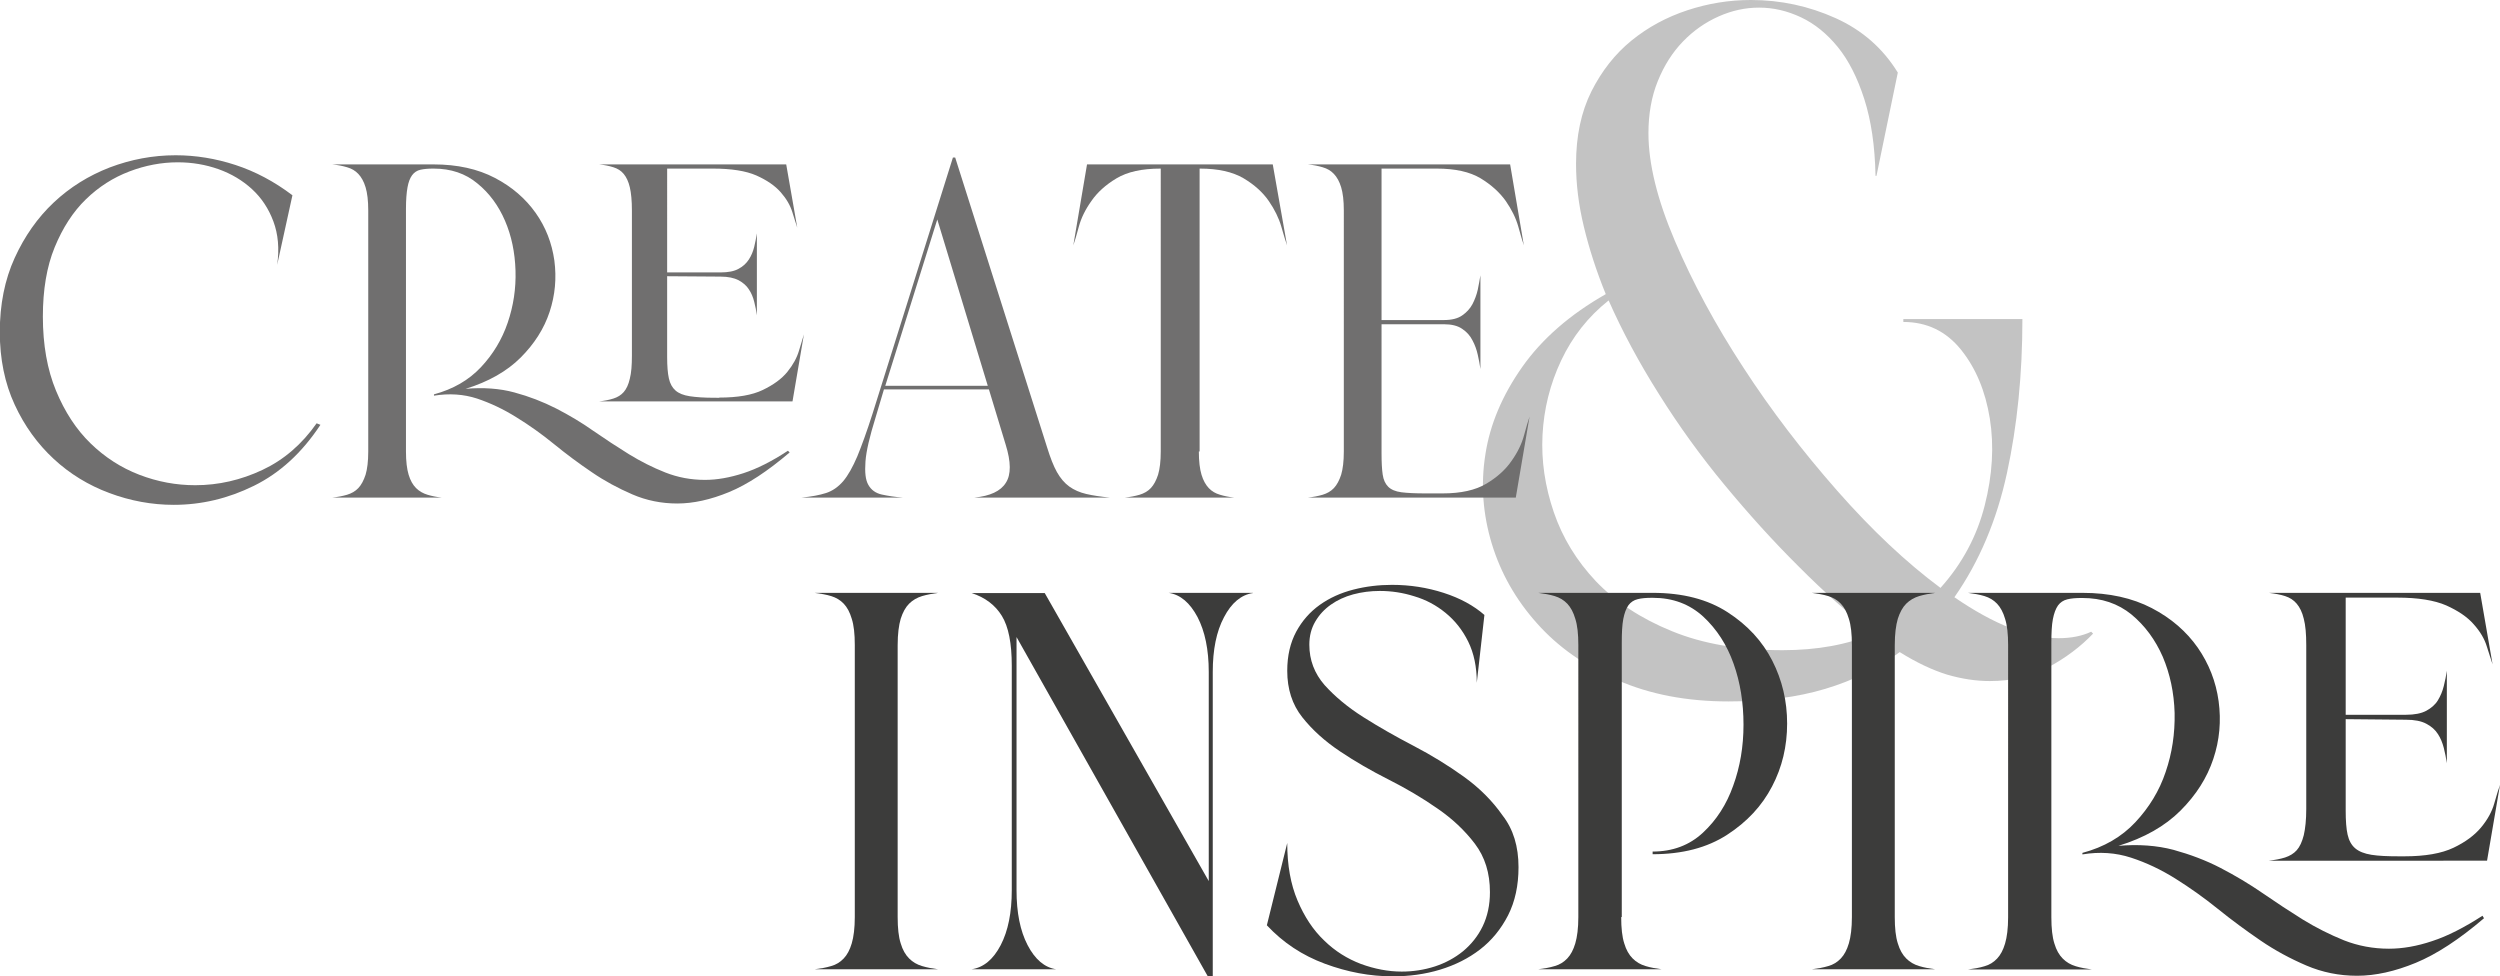<?xml version="1.0" encoding="utf-8"?>
<!-- Generator: Adobe Illustrator 25.3.1, SVG Export Plug-In . SVG Version: 6.00 Build 0)  -->
<svg version="1.0" id="Capa_1" xmlns="http://www.w3.org/2000/svg" xmlns:xlink="http://www.w3.org/1999/xlink" x="0px" y="0px"
	 viewBox="0 0 1312.3 512.4" style="enable-background:new 0 0 1312.3 512.4;" xml:space="preserve">
<style type="text/css">
	.st0{fill:#C3C3C3;}
	.st1{fill:#706F6F;}
	.st2{fill:#3C3C3B;}
</style>
<g>
	<g>
		<path class="st0" d="M997.2,342.3c-11.4,8.5-24.4,14.9-39.1,19.3c-14.6,4.4-31.6,6.6-50.8,6.6c-21.8,0-41.3-3.7-58.3-11.2
			c-17.1-7.5-31.2-17.4-42.2-29.8c-11.1-12.4-19-26.3-23.7-41.7c-4.7-15.5-5.9-31.1-3.4-46.9c2.4-15.8,8.9-31.1,19.3-45.9
			c10.4-14.8,25.1-27.6,43.9-38.3c-4.9-12-8.7-23.8-11.5-35.4c-2.8-11.6-4.1-22.5-4.1-33c0-14.6,2.7-27.3,8.1-38.1
			c5.4-10.7,12.4-19.6,21-26.6c8.6-7,18.4-12.3,29.3-15.9c10.9-3.6,22-5.4,33.4-5.4c15.6,0,30.4,3.2,44.4,9.5
			c14,6.3,24.9,15.9,32.7,28.6L985,92.3h-0.5c-0.3-15.6-2.3-29.1-5.9-40.3c-3.6-11.2-8.2-20.3-13.9-27.3c-5.7-7-12.1-12.2-19.3-15.6
			c-7.2-3.4-14.5-5.1-22-5.1c-7.2,0-14.2,1.5-21.2,4.6c-7,3.1-13.3,7.5-18.8,13.2c-5.5,5.7-9.9,12.6-13.2,20.8
			c-3.3,8.1-4.9,17.3-4.9,27.3c0,16,4.6,34.8,13.9,56.6c9.3,21.8,21.2,43.9,35.9,66.4c14.6,22.5,31.1,44,49.3,64.7
			c18.2,20.7,36.3,37.7,54.2,51c11.4-12.7,19.1-27.1,23.2-43.2c4.1-16.1,5-31.3,2.7-45.7c-2.3-14.3-7.3-26.4-15.1-36.1
			s-17.9-14.6-30.3-14.6v-1.5h62.5c0,29-2.7,55.9-8.1,80.8s-14.6,46.6-27.6,65.2c20.8,14.3,39.1,21.5,54.7,21.5
			c6.5,0,12.2-1.1,17.1-3.4l1,1c-6.5,6.8-14.3,12.7-23.4,17.6c-9.1,4.9-19.4,7.3-30.8,7.3c-7.2,0-14.6-1.1-22.5-3.4
			C1014.3,351.7,1006,347.8,997.2,342.3z M844.4,157.7c-10.7,8.5-19,19-24.9,31.5c-5.9,12.5-9.1,25.6-9.8,39.1
			c-0.7,13.5,1.3,27,5.9,40.5c4.6,13.5,12,25.6,22.2,36.4c10.3,10.7,23.5,19.5,39.8,26.1c16.3,6.7,35.6,10,58.1,10
			c18.2,0,34.2-2.9,47.9-8.8c-13-10.1-26.2-21.8-39.5-35.2c-13.4-13.3-26.3-27.6-38.8-42.7c-12.5-15.1-24-31-34.4-47.6
			C860.4,190.4,851.6,174,844.4,157.7z"/>
	</g>
	<g>
		<path class="st1" d="M168.2,223c-9.7,14.7-21.3,25.3-34.9,32c-13.6,6.7-27.6,10-42.1,10c-11.5,0-22.8-2.1-33.8-6.2
			s-20.8-10.1-29.2-17.9s-15.3-17.2-20.5-28.5c-5.2-11.2-7.8-24-7.8-38.1c0-14.5,2.6-27.5,7.8-38.9c5.2-11.4,12-21.1,20.5-29.1
			s18.3-14.1,29.4-18.4c11.1-4.2,22.6-6.4,34.6-6.4c10.5,0,21,1.7,31.4,5.1c10.4,3.4,20.4,8.7,29.9,15.9l-8,36.5
			c1.2-8.5,0.5-16.1-2-22.8c-2.5-6.7-6.2-12.3-11.2-16.9c-5-4.6-10.9-8.1-17.6-10.5c-6.8-2.4-13.9-3.6-21.4-3.6
			c-8.5,0-17,1.6-25.4,4.8c-8.4,3.2-16,8-22.8,14.6c-6.8,6.6-12.2,15-16.4,25.2c-4.2,10.2-6.2,22.4-6.2,36.4
			c0,14.8,2.3,27.8,6.9,38.9c4.6,11.1,10.6,20.3,18.1,27.6c7.5,7.3,16,12.8,25.6,16.5c9.6,3.7,19.4,5.5,29.4,5.5
			c12.2,0,23.9-2.7,35.2-8c11.3-5.3,20.8-13.5,28.5-24.5L168.2,223z"/>
		<path class="st1" d="M414.5,237.5c-11.5,9.8-22.1,16.8-31.8,20.8c-9.7,4-18.8,6-27.2,6c-8.3,0-16.2-1.6-23.6-4.8
			c-7.4-3.2-14.5-7-21.2-11.6c-6.8-4.6-13.4-9.5-19.9-14.8s-13.1-10-19.8-14.1c-6.7-4.2-13.5-7.4-20.6-9.8
			c-7.1-2.3-14.6-2.8-22.6-1.5V207c10-2.7,18.2-7.4,24.6-14.2c6.4-6.8,11.1-14.6,14.1-23.4s4.4-17.9,4.1-27.4s-2.1-18.2-5.5-26.1
			c-3.4-7.9-8.2-14.5-14.5-19.6c-6.2-5.2-13.9-7.8-22.9-7.8h-0.5c-2.5,0-4.7,0.2-6.5,0.6c-1.8,0.4-3.3,1.4-4.4,2.9
			c-1.1,1.5-1.9,3.6-2.4,6.4s-0.8,6.5-0.8,11.1V237c0,5.2,0.5,9.2,1.4,12.2c0.9,3,2.2,5.3,3.9,7c1.7,1.7,3.7,2.8,6,3.5
			c2.3,0.7,4.8,1.2,7.5,1.5h-57.5c2.8-0.3,5.4-0.8,7.8-1.5c2.3-0.7,4.3-1.8,5.9-3.5c1.6-1.7,2.8-4,3.8-7c0.9-3,1.4-7.1,1.4-12.2
			V110.5c0-5.2-0.5-9.2-1.4-12.2c-0.9-3-2.2-5.3-3.8-7c-1.6-1.7-3.5-2.8-5.9-3.5c-2.3-0.7-4.9-1.2-7.8-1.5h53.2
			c12.5,0,23.2,2.4,32.2,7.1s16.1,10.9,21.4,18.4s8.5,15.8,9.8,25c1.2,9.2,0.4,18.1-2.5,26.9c-2.9,8.8-8,16.8-15.2,24
			s-16.9,12.7-28.9,16.4c9.3-0.8,17.9-0.2,25.6,1.9c7.8,2.1,15,4.9,21.9,8.4c6.8,3.5,13.4,7.4,19.6,11.8c6.2,4.3,12.5,8.4,18.6,12.2
			c6.2,3.8,12.5,7,19.1,9.6c6.6,2.6,13.5,3.9,20.9,3.9c6.3,0,13-1.2,20.1-3.5c7.1-2.3,14.9-6.2,23.4-11.8L414.5,237.5z M377.5,208.7
			c9.7,0,17.3-1.3,22.9-4c5.6-2.7,9.9-5.8,12.9-9.5c3-3.7,5-7.4,6.1-11.1c1.1-3.8,2-6.6,2.6-8.6l-6,35.2H314.5
			c2.8-0.3,5.3-0.8,7.5-1.5c2.2-0.7,4-1.8,5.4-3.4c1.4-1.6,2.5-3.9,3.2-7c0.8-3.1,1.1-7.1,1.1-12.1v-76.2c0-5.2-0.4-9.2-1.1-12.2
			s-1.8-5.3-3.2-7c-1.4-1.7-3.2-2.8-5.4-3.5c-2.2-0.7-4.7-1.2-7.5-1.5h98.2l5.8,33.2c-0.7-2-1.5-4.8-2.6-8.2
			c-1.1-3.5-3.1-7-6.1-10.4c-3-3.4-7.2-6.3-12.8-8.8c-5.5-2.4-13.1-3.6-22.8-3.6h-24V143h28c4,0,7.2-0.6,9.5-1.9
			c2.3-1.2,4.1-2.9,5.4-4.9s2.2-4.2,2.8-6.6c0.6-2.4,1-4.8,1.4-7.1v43c-0.3-2.3-0.8-4.7-1.4-7.1c-0.6-2.4-1.5-4.6-2.8-6.5
			c-1.2-1.9-3-3.5-5.4-4.8c-2.3-1.2-5.5-1.9-9.5-1.9l-28-0.2v42.5c0,4.7,0.3,8.4,0.9,11.1c0.6,2.8,1.8,4.9,3.5,6.4s4.2,2.5,7.5,3
			s7.5,0.8,12.9,0.8H377.5z"/>
		<path class="st1" d="M459.5,219.5c-3,9.7-4.8,17.2-5.2,22.8s0,9.6,1.5,12.2c1.5,2.7,3.9,4.4,7.1,5.1s7,1.3,11.1,1.6h-53.3
			c5.2-0.5,9.5-1.3,12.9-2.4c3.4-1.1,6.4-3.2,9-6.2c2.6-3.1,5-7.4,7.4-13c2.3-5.6,5-13,8-22.4l42.2-134.5h1.2l48.2,152
			c1.7,5.5,3.4,9.9,5.2,13.1c1.8,3.2,4,5.8,6.5,7.6c2.5,1.8,5.5,3.1,8.9,3.9c3.4,0.8,7.5,1.4,12.4,1.9h-71.2
			c8.3-0.8,13.9-3.4,16.6-7.8c2.8-4.3,2.7-11-0.1-20l-8.8-29H464L459.5,219.5z M464.7,202.5h53.8L492,115.2L464.7,202.5z"/>
		<path class="st1" d="M629.3,237c0,5.2,0.5,9.2,1.4,12.2c0.9,3,2.2,5.3,3.8,7c1.6,1.7,3.5,2.8,5.9,3.5c2.3,0.7,4.8,1.2,7.5,1.5
			h-57.5c2.8-0.3,5.4-0.8,7.8-1.5c2.3-0.7,4.3-1.8,5.9-3.5c1.6-1.7,2.8-4,3.8-7c0.9-3,1.4-7.1,1.4-12.2V88.5h-0.2
			c-9.7,0-17.3,1.7-23,5.1c-5.7,3.4-10.1,7.4-13.2,11.9c-3.2,4.5-5.4,9-6.6,13.5s-2.2,7.8-2.9,9.8l7.2-42.5h97.5l7.5,42.5
			c-0.7-2-1.7-5.2-3-9.8c-1.3-4.5-3.5-9-6.6-13.5c-3.1-4.5-7.5-8.5-13.2-11.9c-5.8-3.4-13.4-5.1-22.9-5.1h-0.2V237z"/>
		<path class="st1" d="M795.7,261v0.2H686.5c2.8-0.3,5.4-0.8,7.8-1.5c2.3-0.7,4.3-1.8,5.9-3.5c1.6-1.7,2.8-4,3.8-7
			c0.9-3,1.4-7.1,1.4-12.2V110.5c0-5.2-0.5-9.2-1.4-12.2c-0.9-3-2.2-5.3-3.8-7c-1.6-1.7-3.5-2.8-5.9-3.5c-2.3-0.7-4.9-1.2-7.8-1.5
			h106.2l7.2,42.5c-0.7-2-1.6-5.2-2.9-9.8s-3.5-9-6.6-13.5c-3.2-4.5-7.6-8.5-13.2-11.9c-5.7-3.4-13.3-5.1-23-5.1h-29V168H758
			c4,0,7.2-0.8,9.5-2.4c2.3-1.6,4.1-3.5,5.4-5.9c1.2-2.3,2.2-4.9,2.8-7.6c0.6-2.8,1-5.3,1.4-7.6v49.2c-0.3-2.3-0.8-4.8-1.4-7.5
			c-0.6-2.7-1.5-5.2-2.8-7.6c-1.2-2.4-3-4.4-5.4-6c-2.3-1.6-5.5-2.4-9.5-2.4h-32.8V238c0,4.7,0.2,8.4,0.6,11.1
			c0.4,2.8,1.4,4.9,2.9,6.4s3.8,2.5,6.9,2.9c3.1,0.4,7.3,0.6,12.6,0.6h9c9.7,0,17.3-1.7,23-5.1c5.7-3.4,10.1-7.4,13.2-11.9
			c3.2-4.5,5.4-9,6.6-13.5s2.2-7.8,2.9-9.8L795.7,261z"/>
	</g>
	<g>
		<path class="st2" d="M471.2,481.4c0,5.8,0.5,10.4,1.6,13.8c1,3.4,2.5,6,4.4,7.9c1.9,1.9,4.1,3.2,6.8,4c2.6,0.8,5.5,1.3,8.5,1.7
			h-64.9c3.2-0.4,6.1-0.9,8.7-1.7c2.6-0.7,4.8-2.1,6.6-4c1.8-1.9,3.2-4.5,4.2-7.9c1-3.4,1.6-8,1.6-13.8V338.6
			c0-5.8-0.5-10.4-1.6-13.8c-1-3.4-2.4-6-4.2-7.9c-1.8-1.9-4-3.2-6.6-4c-2.6-0.8-5.6-1.3-8.7-1.7h64.9c-3,0.4-5.8,0.9-8.5,1.7
			c-2.6,0.8-4.9,2.1-6.8,4c-1.9,1.9-3.3,4.5-4.4,7.9c-1,3.4-1.6,8-1.6,13.8V481.4z"/>
		<path class="st2" d="M657.7,311.3c-6.2,0.9-11.3,5.2-15.2,12.7c-4,7.5-5.9,17.1-5.9,28.8v159.7H634L533.6,334.4v132.9
			c0,11.7,1.9,21.3,5.8,28.8c3.9,7.5,8.9,11.8,15.1,12.7h-44.6c6.4-0.9,11.5-5.2,15.4-12.7c3.9-7.5,5.8-17.1,5.8-28.8V349.4
			c0-11.7-1.7-20.4-5.2-26.1c-3.5-5.7-8.8-9.7-15.9-12h38.4l86.1,151.2V352.7c0-11.7-2-21.3-5.9-28.8c-4-7.5-9-11.8-15.2-12.7H657.7
			z"/>
		<path class="st2" d="M797.1,455.2c0,9.6-1.8,18-5.5,25.3c-3.7,7.2-8.6,13.2-14.7,17.9c-6.1,4.7-13.1,8.2-21,10.6
			c-7.9,2.4-16.2,3.5-24.8,3.5c-11.9,0-23.7-2.2-35.6-6.6s-22-11.1-30.5-20.2l10.7-43.2c0,11.7,1.8,21.7,5.4,30.2
			c3.6,8.5,8.2,15.5,14,21c5.7,5.6,12.2,9.6,19.3,12.3c7.1,2.6,14.3,4,21.4,4c6,0,11.8-0.9,17.4-2.7c5.5-1.8,10.5-4.5,14.8-8
			c4.3-3.6,7.8-7.9,10.3-13.1c2.5-5.2,3.8-11.1,3.8-17.9c0-10-2.6-18.4-7.9-25.4c-5.3-7-11.9-13.2-19.8-18.6
			c-7.9-5.5-16.4-10.5-25.5-15.1c-9.1-4.6-17.6-9.5-25.5-14.8c-7.9-5.3-14.5-11.2-19.8-17.9c-5.3-6.7-7.9-14.8-7.9-24.4
			c0-7.9,1.6-14.7,4.7-20.5c3.1-5.7,7.2-10.4,12.4-14.1c5.2-3.7,11-6.3,17.6-8c6.6-1.7,13.4-2.5,20.3-2.5c9.4,0,18.4,1.4,27.1,4.2
			c8.7,2.8,15.8,6.7,21.4,11.6l-4,35.6c0-8.3-1.5-15.5-4.5-21.6c-3-6.1-7-11.1-11.9-15.1c-4.9-4-10.3-6.9-16.4-8.7
			c-6-1.9-12-2.8-18.1-2.8c-4.9,0-9.5,0.6-14,1.8c-4.4,1.2-8.3,3-11.7,5.4c-3.4,2.4-6.1,5.3-8.2,8.9c-2.1,3.6-3.1,7.6-3.1,12.1
			c0,8.1,2.7,15.1,8,21.2c5.4,6,12.1,11.6,20.3,16.8c8.2,5.2,17,10.2,26.4,15.1c9.4,4.9,18.2,10.3,26.4,16.2
			c8.2,5.9,15,12.7,20.3,20.3C794.4,435.3,797.1,444.4,797.1,455.2z"/>
		<path class="st2" d="M851,481.4c0,5.8,0.5,10.4,1.6,13.8c1,3.4,2.5,6,4.4,7.9c1.9,1.9,4.1,3.2,6.8,4c2.6,0.8,5.5,1.3,8.5,1.7
			h-64.9c3.2-0.4,6.1-0.9,8.7-1.7c2.6-0.7,4.8-2.1,6.6-4c1.8-1.9,3.2-4.5,4.2-7.9c1-3.4,1.6-8,1.6-13.8V338.6
			c0-5.8-0.5-10.4-1.6-13.8c-1-3.4-2.4-6-4.2-7.9c-1.8-1.9-4-3.2-6.6-4c-2.6-0.8-5.6-1.3-8.7-1.7h60.1c15.8,0,28.9,3.4,39.4,10.2
			s18.2,15.2,23.4,25.4c5.2,10.2,7.8,21.2,7.8,33c0,11.9-2.6,22.9-7.9,33c-5.3,10.2-13.1,18.6-23.6,25.4s-23.5,10.2-39.1,10.2V447
			c10.5,0,19.3-3.3,26.4-9.9c7.1-6.6,12.4-14.8,15.9-24.7c3.6-9.9,5.4-20.5,5.4-32c0-11.5-1.7-22.2-5.2-32
			c-3.5-9.9-8.8-18.1-15.9-24.7c-7.2-6.6-16-9.9-26.5-9.9h-0.6c-2.8,0-5.3,0.2-7.3,0.7c-2.1,0.5-3.7,1.6-4.9,3.2
			c-1.2,1.7-2.1,4.1-2.7,7.2c-0.6,3.1-0.8,7.3-0.8,12.6V481.4z"/>
		<path class="st2" d="M994.6,481.4c0,5.8,0.5,10.4,1.6,13.8c1,3.4,2.5,6,4.4,7.9c1.9,1.9,4.1,3.2,6.8,4c2.6,0.8,5.5,1.3,8.5,1.7
			h-64.9c3.2-0.4,6.1-0.9,8.7-1.7c2.6-0.7,4.8-2.1,6.6-4c1.8-1.9,3.2-4.5,4.2-7.9c1-3.4,1.6-8,1.6-13.8V338.6
			c0-5.8-0.5-10.4-1.6-13.8c-1-3.4-2.4-6-4.2-7.9c-1.8-1.9-4-3.2-6.6-4c-2.6-0.8-5.6-1.3-8.7-1.7h64.9c-3,0.4-5.8,0.9-8.5,1.7
			c-2.6,0.8-4.9,2.1-6.8,4c-1.9,1.9-3.3,4.5-4.4,7.9c-1,3.4-1.6,8-1.6,13.8V481.4z"/>
		<path class="st2" d="M1303.9,482c-13,11.1-24.9,18.9-35.8,23.4c-10.9,4.5-21.2,6.8-30.8,6.8c-9.4,0-18.3-1.8-26.7-5.4
			c-8.4-3.6-16.4-7.9-24-13.1c-7.6-5.2-15.1-10.7-22.4-16.6c-7.3-5.9-14.8-11.2-22.3-15.9c-7.5-4.7-15.3-8.4-23.3-11
			c-8-2.6-16.5-3.2-25.5-1.7v-0.8c11.3-3,20.6-8.4,27.8-16.1c7.2-7.7,12.6-16.5,15.9-26.4c3.4-9.9,4.9-20.2,4.7-30.9
			c-0.3-10.7-2.4-20.5-6.2-29.5c-3.9-8.9-9.3-16.3-16.4-22.2c-7.1-5.8-15.7-8.7-25.8-8.7h-0.6c-2.8,0-5.3,0.2-7.3,0.7
			c-2.1,0.5-3.7,1.6-4.9,3.2c-1.2,1.7-2.1,4.1-2.7,7.2c-0.6,3.1-0.8,7.3-0.8,12.6v143.9c0,5.8,0.5,10.4,1.6,13.8
			c1,3.4,2.5,6,4.4,7.9c1.9,1.9,4.1,3.2,6.8,4c2.6,0.8,5.5,1.3,8.5,1.7H1033c3.2-0.4,6.1-0.9,8.7-1.7c2.6-0.7,4.8-2.1,6.6-4
			c1.8-1.9,3.2-4.5,4.2-7.9c1-3.4,1.6-8,1.6-13.8V338.6c0-5.8-0.5-10.4-1.6-13.8c-1-3.4-2.4-6-4.2-7.9c-1.8-1.9-4-3.2-6.6-4
			c-2.6-0.8-5.6-1.3-8.7-1.7h60.1c14.1,0,26.2,2.7,36.4,8s18.2,12.3,24.1,20.7c5.9,8.5,9.6,17.9,11,28.2c1.4,10.3,0.5,20.5-2.8,30.3
			c-3.3,9.9-9,18.9-17.2,27.1c-8.2,8.2-19,14.3-32.6,18.5c10.5-0.9,20.2-0.2,28.9,2.1c8.7,2.4,17,5.5,24.7,9.5
			c7.7,4,15.1,8.4,22.2,13.3c7.1,4.9,14.1,9.5,21,13.8c7,4.3,14.2,7.9,21.6,10.9c7.4,2.9,15.3,4.4,23.6,4.4c7.1,0,14.7-1.3,22.7-4
			c8-2.6,16.8-7.1,26.4-13.3L1303.9,482z M1262.1,449.5c10.9,0,19.5-1.5,25.8-4.5c6.3-3,11.1-6.6,14.5-10.7
			c3.4-4.1,5.7-8.3,6.9-12.6c1.2-4.2,2.2-7.5,3-9.7l-6.8,39.8H1191c3.2-0.4,6-0.9,8.5-1.7c2.4-0.8,4.5-2,6.1-3.8
			c1.6-1.8,2.8-4.4,3.7-7.9c0.8-3.5,1.3-8,1.3-13.7v-86.1c0-5.8-0.4-10.4-1.3-13.8c-0.8-3.4-2.1-6-3.7-7.9c-1.6-1.9-3.6-3.2-6.1-4
			c-2.4-0.8-5.3-1.3-8.5-1.7h110.9l6.5,37.5c-0.8-2.3-1.7-5.4-3-9.3c-1.2-4-3.5-7.9-6.9-11.7c-3.4-3.9-8.2-7.1-14.4-9.9
			c-6.2-2.7-14.8-4.1-25.7-4.1h-27.1v61.5h31.6c4.5,0,8.1-0.7,10.7-2.1c2.6-1.4,4.7-3.2,6.1-5.5c1.4-2.3,2.4-4.7,3.1-7.5
			c0.7-2.7,1.2-5.4,1.6-8v48.5c-0.4-2.6-0.9-5.3-1.6-8c-0.7-2.7-1.7-5.2-3.1-7.3c-1.4-2.2-3.4-4-6.1-5.4c-2.6-1.4-6.2-2.1-10.7-2.1
			l-31.6-0.3v48c0,5.3,0.3,9.5,1,12.6c0.7,3.1,2,5.5,4,7.2c2,1.7,4.8,2.8,8.5,3.4s8.5,0.8,14.5,0.8H1262.1z"/>
	</g>
</g>
</svg>

